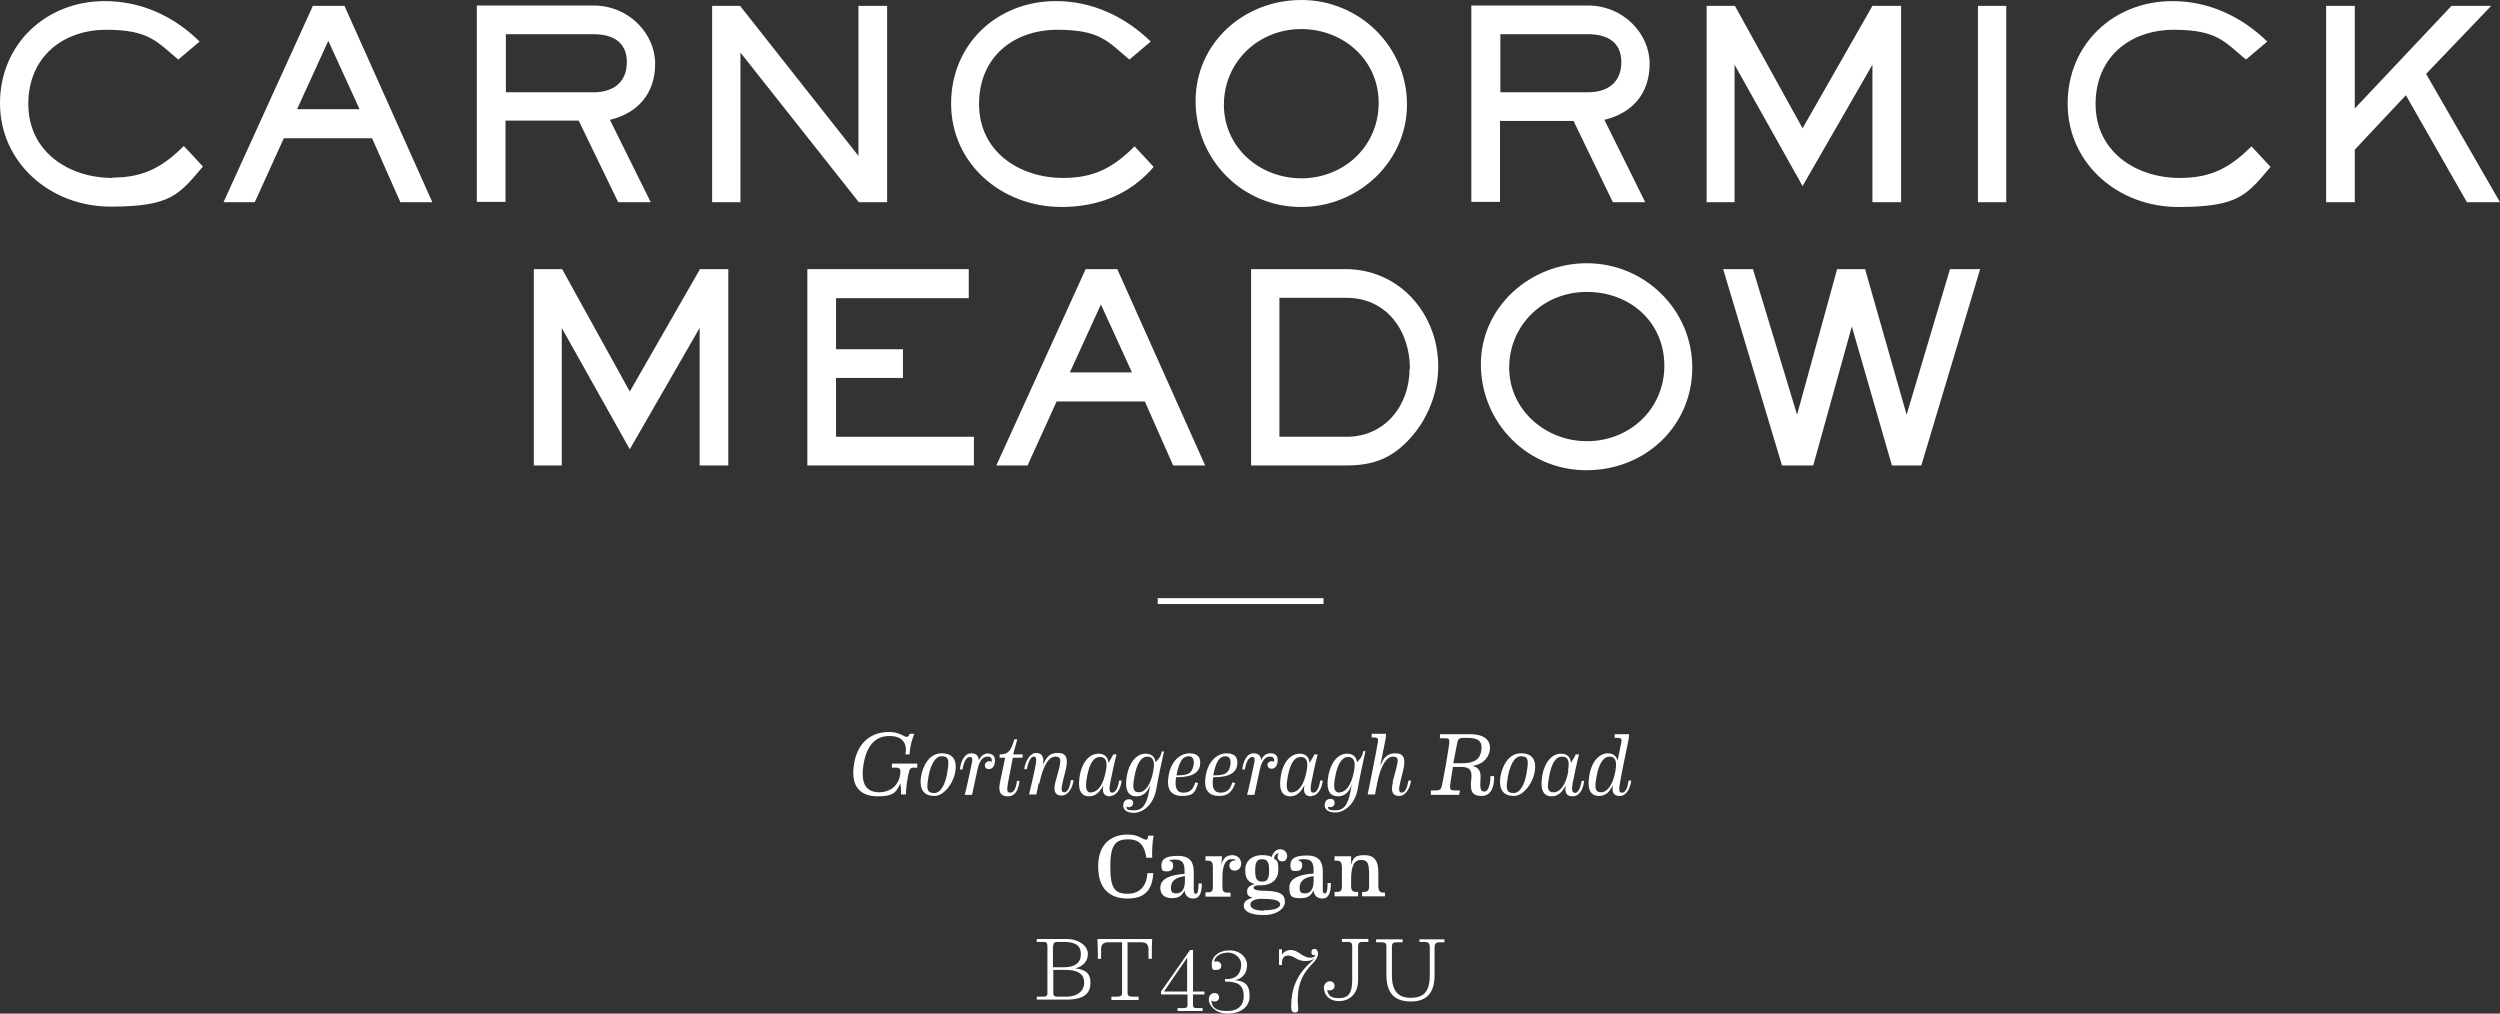 <?xml version="1.0" encoding="UTF-8"?>
<svg id="Isolation_Mode" data-name="Isolation Mode" xmlns="http://www.w3.org/2000/svg" width="680" height="275.7" version="1.1" viewBox="0 0 680 275.7">
  <rect x="0" y="0" width="680" height="275.7" fill="#333333" stroke="none"/>
  <defs>
    <style>
      .cls-1 {
        fill: #fff;
        stroke-width: 0px;
      }
    </style>
  </defs>
  <path class="cls-1" d="M30.6,48.4c-12,0-22.9-7.2-22.9-20.1S17.2,8.1,28.9,8.1s13.8,3.3,19.6,8.1l5.8-4.9C47.3,4.4,38.4.3,28.5.3,12.5.3,0,12,0,28.1s13.6,28.1,30.1,28.1,18.6-3.3,25.1-10.9l-5.2-5.6c-5.8,5.8-11,8.6-19.4,8.6Z"/>
  <path class="cls-1" d="M85.1,1.6l-24.3,53.4h8.5l7.9-17.4h24l7.7,17.4h8.7L93.7,1.6h-8.6ZM80.8,29.7l8.5-18.6,8.5,18.6h-16.9Z"/>
  <path class="cls-1" d="M168.2,55h8.8l-11.1-22.4c7.7-1.9,12.3-7.2,12.3-15.3s-7.1-15.8-16.8-15.8h-31.7v53.4h7.8v-22.1h19.9l10.7,22.1ZM137.6,9.3h23.8c5.1,0,9.1,2,9.1,7.6s-3.8,8.2-9.1,8.2h-23.8v-15.8Z"/>
  <polygon class="cls-1" points="241.3 55 241.3 1.6 233.5 1.6 233.5 42.4 201.3 1.6 193.7 1.6 193.7 55 201.4 55 201.4 14.3 233.6 55 241.3 55"/>
  <path class="cls-1" d="M288.7,56.3c9.8,0,18.6-3.3,25.1-10.9l-5.2-5.6c-5.8,5.8-11,8.6-19.4,8.6-12,0-22.9-7.2-22.9-20.1s9.5-20.2,21.3-20.2,13.8,3.3,19.6,8.1l5.8-4.9c-7-6.8-15.9-11-25.8-11-16,0-28.5,11.7-28.5,27.9s13.6,28.1,30.1,28.1Z"/>
  <path class="cls-1" d="M353.9,56.3c15.5,0,28.8-12.2,28.8-27.9S369.8,0,354,0s-28.8,11.8-28.8,27.5,12.5,28.8,28.7,28.8ZM353.9,7.9c11.4,0,21.1,8.3,21.1,20.1s-9.5,20.5-21,20.5-21.1-8.5-21.1-20,9.2-20.6,21.1-20.6Z"/>
  <path class="cls-1" d="M408.1,32.9h19.9l10.7,22.1h8.8l-11.1-22.4c7.7-1.9,12.3-7.2,12.3-15.3s-7.1-15.8-16.8-15.8h-31.7v53.4h7.8v-22.1ZM408.1,9.3h23.8c5.1,0,9.1,2,9.1,7.6s-3.8,8.2-9.1,8.2h-23.8v-15.8Z"/>
  <polygon class="cls-1" points="471.8 17.6 490.3 50.6 509.3 17.6 509.3 55 517.1 55 517.1 1.6 509.3 1.6 490.3 34.9 471.9 1.6 464.2 1.6 464.2 55 471.8 55 471.8 17.6"/>
  <rect class="cls-1" x="538" y="1.6" width="7.7" height="53.4"/>
  <path class="cls-1" d="M592.9,48.4c-12,0-22.9-7.2-22.9-20.1s9.5-20.2,21.3-20.2,13.8,3.3,19.6,8.1l5.8-4.9c-7-6.8-15.9-11-25.8-11-16,0-28.5,11.7-28.5,27.9s13.6,28.1,30.1,28.1,18.6-3.3,25.1-10.9l-5.2-5.6c-5.8,5.8-11,8.6-19.4,8.6Z"/>
  <polygon class="cls-1" points="659.9 20.1 677.6 1.6 666.8 1.6 640.5 29.5 640.5 1.6 632.7 1.6 632.7 55 640.5 55 640.5 40.7 654.4 25.9 671 55 680 55 659.9 20.1"/>
  <polygon class="cls-1" points="171.3 106.5 152.9 73.2 145.2 73.2 145.2 126.6 152.8 126.6 152.8 89.2 171.3 122.2 190.3 89.2 190.3 126.6 198.1 126.6 198.1 73.2 190.4 73.2 171.3 106.5"/>
  <polygon class="cls-1" points="264.9 118.8 227.4 118.8 227.4 102.8 245.6 102.8 245.6 95 227.4 95 227.4 81.1 263.5 81.1 263.5 73.2 219.6 73.2 219.6 126.6 264.9 126.6 264.9 118.8"/>
  <path class="cls-1" d="M287.4,109.2h24l7.7,17.4h8.7l-23.9-53.4h-8.6l-24.3,53.4h8.5l7.9-17.4ZM299.4,82.7l8.5,18.6h-16.9l8.5-18.6Z"/>
  <path class="cls-1" d="M340.3,73.2v53.4h26c7.1,0,12.2-1.9,17-7.1,4.9-5.2,7.9-12.6,7.9-19.8,0-14.5-10.7-26.5-25.2-26.5h-25.8ZM383.4,100.3c0,10-6.7,18.5-17.1,18.5h-18.3v-37.8h18.2c11,0,17.3,9,17.3,19.3Z"/>
  <path class="cls-1" d="M431.6,71.6c-15.3,0-28.8,11.8-28.8,27.5s12.5,28.8,28.7,28.8,28.8-12.2,28.8-27.9-12.9-28.4-28.7-28.4ZM431.6,120c-11.2,0-21.1-8.5-21.1-20s9.2-20.6,21.1-20.6,21.1,8.3,21.1,20.1-9.5,20.5-21,20.5Z"/>
  <polygon class="cls-1" points="518.6 112.8 507.3 73.2 499.7 73.2 488.8 112.8 476.8 73.2 468.7 73.2 484.7 126.6 493.2 126.6 503.7 88.8 514.6 126.6 522.6 126.6 538.6 73.2 530.4 73.2 518.6 112.8"/>
  <path class="cls-1" d="M242.6,207.7v1.1c-.1,0,1.1,0,1.1,0,1.2,0,1.4.6,1.1,2.1-.5,3-2.9,4.6-5.6,4.6-3.2,0-5.3-1.8-4.3-7.7.9-5.3,3.4-7.6,7-7.6s4.9,1.9,4.4,5h1.1c.1-2.1.6-3.9,1.3-5.6-.2,0-1.1,0-1.3,0-.2.9-.8,1-1.5.6-1.1-.6-2.3-1.1-4.1-1.1-4.5,0-8.5,2.5-9.5,8.7-1,6.2,1.7,8.8,6.5,8.8s5.1-1.6,6.1-3.5c.2,1.3.2,3,.2,3h1.3c0-2,.5-4.7.8-6,.2-.9.5-1.3,1.3-1.3h1v-1.1c.1,0-2.1,0-3.4,0s-3.6,0-3.6,0Z"/>
  <path class="cls-1" d="M256.1,204.9c-3.5,0-5.2,3.7-5.6,6.5-.5,3.7,1.1,5.1,3.7,5.1s5.3-3.6,5.7-7c.4-3.3-1.2-4.6-3.7-4.6ZM257.8,209.2c-.5,4.1-1.9,6.5-3.7,6.5s-2.1-.9-1.7-3.5c.5-3.9,1.9-6.5,3.7-6.5s2.1.8,1.7,3.5Z"/>
  <path class="cls-1" d="M268.9,204.9c-1,0-2,.5-2.7,1.9,0-1.1-.6-1.9-2-1.9-2,0-2.9,2.4-3.1,4.4h.7c.3-1.9,1-3.4,2-3.4s.7.9.2,3.3c-.4,1.7-1.1,5.3-1.6,7,0,0,.6,0,1,0s1,0,1,0l1.5-7c.6-2.7,1.7-3.4,2.7-3.4s1.2.5,1.2,1.4c-.7-.4-1.8,0-1.9.8-.1.8.4,1.2,1.1,1.2s1.5-.6,1.6-1.9c.2-1.5-.5-2.3-1.8-2.3Z"/>
  <path class="cls-1" d="M276.6,201.1h-.7c-.9,2.9-1.4,4.1-4,4.1v.9c0,0,1.5,0,1.5,0-.4,1.9-1.1,5.2-1.4,6.7-.5,2.4,0,3.8,2.1,3.8s2.9-1.7,3.2-4.2h-.7c-.2,2.1-.9,3.2-1.8,3.2s-1-.6-.6-2.8l1.3-6.7h2.6s.1-.9.1-.9h-2.6c.2-1,.8-2.9,1.1-4.1Z"/>
  <path class="cls-1" d="M282.7,213.1c1.2-5.7,2.9-7.3,4.4-7.3s1.6,1,.8,3.9l-.8,2.9c-.7,2.6-.1,3.8,1.7,3.8s3-2.3,3.2-4.2h-.7c-.3,1.9-.9,3.3-1.8,3.3s-.9-.9-.4-3l.7-2.8c.9-3.5.2-4.9-2-4.9s-3,.9-4.1,3.2c.3-1.9-.1-3.2-1.9-3.2s-3,2.6-3.2,4.4h.7c.4-2.1,1.1-3.4,1.9-3.4s.8.9.3,3.3c-.2,1.1-1.3,5.8-1.6,7,0,0,.6,0,1,0s1,0,1,0l.6-3Z"/>
  <path class="cls-1" d="M302,216.5c1.5,0,2.8-1.6,3.1-4.2h-.7c-.3,1.9-.9,3.3-1.9,3.3-.7,0-.9-.7-.5-2.8.4-2,1.2-5.8,1.7-7.6h-.9c-.3.7-.9,1.6-1.3,2.3-.1-1.6-1.1-2.5-2.7-2.5-2.5,0-4.7,2.4-5.2,6.7-.5,3.6.8,4.9,2.6,4.9s2.9-1.1,3.9-3c-.4,2.2.3,3,1.9,3ZM296.9,215.6c-1.4,0-1.8-1.1-1.3-3.9.7-4.3,2-5.8,3.6-5.8s2.1,1.2,1.6,3.8c-.7,3.9-2.3,5.8-4,5.8Z"/>
  <path class="cls-1" d="M316,204.3c-.2,1.6-1.1,2.4-1.7,3-.2-1.5-1.1-2.3-2.7-2.3-2.5,0-4.6,2.4-5.2,6.7-.5,3.6.8,4.9,2.7,4.9s3-1.1,3.8-3.2l-.4,2c-.6,3.2-1.6,5-4,5s-1.9-.4-2.1-1c.8.4,1.7,0,1.8-.8.1-.7-.3-1.2-1.1-1.2s-1.3.4-1.5,1.1c-.4,1.3.4,2.6,2.8,2.6s5.3-2.1,6.1-6.4c.4-2.4,1.5-7.7,2.1-10.3h-.6ZM313.7,209.7c-.7,3.9-2.3,5.8-3.9,5.8s-1.8-1.1-1.3-3.9c.7-4.3,2.1-5.8,3.6-5.8s2.1,1.2,1.6,3.8Z"/>
  <path class="cls-1" d="M326.4,208.2c.3-1.8-.3-3.3-2.8-3.3s-4.9,1.9-5.7,5.8c-.7,3.8.4,5.8,3.7,5.8s3.5-1.3,4.3-3.5l-.8-.2c-.6,2.2-1.7,2.8-3.3,2.8s-2.4-1.2-1.9-4.2c2.5,0,6-.3,6.5-3.2ZM323.4,205.7c1.3,0,1.5,1.4,1.2,2.7-.5,2.1-1.6,2.5-4.6,2.5.8-4.1,1.8-5.2,3.4-5.2Z"/>
  <path class="cls-1" d="M331.7,216.5c2.4,0,3.5-1.3,4.3-3.5l-.8-.2c-.6,2.2-1.7,2.8-3.3,2.8s-2.4-1.2-1.9-4.2c2.5,0,6-.3,6.5-3.2.3-1.8-.3-3.3-2.8-3.3s-4.9,1.9-5.7,5.8c-.7,3.8.4,5.8,3.7,5.8ZM333.4,205.7c1.3,0,1.5,1.4,1.2,2.7-.5,2.1-1.6,2.5-4.6,2.5.8-4.1,1.8-5.2,3.4-5.2Z"/>
  <path class="cls-1" d="M344.8,207.9c-.1.8.4,1.2,1.1,1.2s1.5-.6,1.6-1.9c.2-1.5-.5-2.3-1.8-2.3s-2,.5-2.7,1.9c0-1.1-.6-1.9-2-1.9-2,0-2.9,2.4-3.1,4.4h.7c.3-1.9,1-3.4,2-3.4s.7.9.2,3.3c-.4,1.7-1.1,5.3-1.6,7,0,0,.6,0,1,0s1,0,1,0l1.5-7c.6-2.7,1.7-3.4,2.7-3.4s1.2.5,1.2,1.4c-.7-.4-1.8,0-1.9.8Z"/>
  <path class="cls-1" d="M356.7,216.5c1.5,0,2.8-1.6,3.1-4.2h-.7c-.3,1.9-.9,3.3-1.9,3.3-.7,0-.9-.7-.5-2.8.4-2,1.2-5.8,1.7-7.6h-.9c-.3.7-.9,1.6-1.3,2.3-.1-1.6-1.1-2.5-2.7-2.5-2.5,0-4.7,2.4-5.2,6.7-.5,3.6.8,4.9,2.6,4.9s2.9-1.1,3.9-3c-.4,2.2.3,3,1.9,3ZM351.5,215.6c-1.4,0-1.8-1.1-1.3-3.9.7-4.3,2-5.8,3.6-5.8s2.1,1.2,1.6,3.8c-.7,3.9-2.3,5.8-4,5.8Z"/>
  <path class="cls-1" d="M363,218.5c.1-.7-.3-1.2-1.1-1.2s-1.3.4-1.5,1.1c-.4,1.3.4,2.6,2.8,2.6s5.3-2.1,6.1-6.4c.4-2.4,1.5-7.7,2.1-10.3h-.6c-.2,1.6-1.1,2.4-1.7,3-.2-1.5-1.1-2.3-2.7-2.3-2.5,0-4.6,2.4-5.2,6.7-.5,3.6.8,4.9,2.7,4.9s3-1.1,3.8-3.2l-.4,2c-.6,3.2-1.6,5-4,5s-1.9-.4-2.1-1c.8.4,1.7,0,1.8-.8ZM364.4,215.6c-1.4,0-1.8-1.1-1.3-3.9.7-4.3,2.1-5.8,3.6-5.8s2.1,1.2,1.6,3.8c-.7,3.9-2.3,5.8-3.9,5.8Z"/>
  <path class="cls-1" d="M378.9,212.7c-.7,2.6-.1,3.8,1.7,3.8s3-2.3,3.2-4.2h-.7c-.3,1.9-.9,3.3-1.8,3.3s-.9-.9-.4-3l.7-2.8c.9-3.5.2-4.9-2-4.9s-3.2,1-4.2,3.5l1.3-6.5c.2-.9.3-1.6.3-2.3-.9,0-3,0-3.9,0v1c0,0,.8,0,.8,0,.9,0,1,.4.9,1.2-.6,3.5-2.1,10.9-2.8,14.3,0,0,.6,0,1,0s1,0,1,0l.6-3.1c1-5.1,2.7-7.2,4.3-7.2s1.5,1,.7,3.9l-.8,2.9Z"/>
  <path class="cls-1" d="M403.7,215.3c-1,0-1.2-.8-1-3.6.1-1.9-.4-2.9-2.2-3.4,2.2-.2,4.3-1.7,4.7-4.1.5-2.8-1.4-4.5-5.4-4.5s-3,0-4.1,0-3.7,0-4,0c0,.2,0,1-.1,1.1h1.6c.9,0,1.1.3,1,1.2,0,.9-1.8,11.2-2.1,12-.2.8-.6,1-1.6,1h-1.3v1.2c-.1,0,2.4,0,3.8,0s3.9,0,3.9,0l.2-1.2h-1.5c-1,0-1.2-.3-1.2-1.1,0-.4.4-2.8.8-5.3h2.1c2.2,0,3.2.6,2.9,3.3-.4,3.2.1,4.6,2.8,4.6s3.5-2.7,3.4-5.4h-1c0,2.8-.8,4.2-1.6,4.2ZM397.6,207.6h-2.3c.5-2.7,1-5.3,1.1-5.7.2-.9.6-1.2,1.6-1.2h1.2c3,0,4.1,1,3.7,3.5-.4,2.6-2.2,3.4-5.3,3.4Z"/>
  <path class="cls-1" d="M413.7,204.9c-3.5,0-5.2,3.7-5.6,6.5-.5,3.7,1.1,5.1,3.7,5.1s5.3-3.6,5.7-7c.4-3.3-1.2-4.6-3.7-4.6ZM415.4,209.2c-.5,4.1-1.9,6.5-3.7,6.5s-2.1-.9-1.7-3.5c.5-3.9,1.9-6.5,3.7-6.5s2.1.8,1.7,3.5Z"/>
  <path class="cls-1" d="M428.3,215.6c-.7,0-.9-.7-.5-2.8.4-2,1.2-5.8,1.7-7.6h-.9c-.3.7-.9,1.6-1.3,2.3-.1-1.6-1.1-2.5-2.7-2.5-2.5,0-4.7,2.4-5.2,6.7-.5,3.6.8,4.9,2.6,4.9s2.9-1.1,3.9-3c-.4,2.2.3,3,1.9,3s2.8-1.6,3.1-4.2h-.7c-.3,1.9-.9,3.3-1.9,3.3ZM426.6,209.7c-.7,3.9-2.3,5.8-4,5.8s-1.8-1.1-1.3-3.9c.7-4.3,2-5.8,3.6-5.8s2.1,1.2,1.6,3.8Z"/>
  <path class="cls-1" d="M441.1,215.6c-.8,0-.8-.8-.4-3,.4-2.6,1.6-8,2.1-10.6.2-.9.3-1.6.3-2.3-.9,0-3.1,0-3.9,0v1c-.1,0,.9,0,.9,0,.9,0,1.1.4.9,1.2l-1,5c-.3-1.2-1.2-2-2.6-2-2.5,0-4.7,2.4-5.2,6.7-.5,3.6.8,4.9,2.7,4.9s2.9-1.1,3.8-3c-.3,2.1.2,3,1.9,3s2.8-1.9,3.1-4.2h-.7c-.3,1.9-.8,3.3-1.8,3.3ZM439.4,209.7c-.7,3.9-2.3,5.8-3.9,5.8s-1.8-1.1-1.3-3.9c.7-4.3,2.1-5.8,3.6-5.8s2.1,1.2,1.6,3.8Z"/>
  <path class="cls-1" d="M312.3,227.3c-.1,1.2-.4,1.4-1.7.7-.5-.3-1.7-1-3.9-1-4.5,0-8,2.6-8,8.7s3.2,8.7,8,8.7,6.7-2.4,7-6.9c-.4,0-1.2,0-1.6,0-.2,3.3-1.9,5.6-5.4,5.6s-4.7-1.5-4.7-7.4,1.4-7.4,4.9-7.4,4.5,2.3,4.9,5c.5,0,1.1,0,1.6,0-.1-1.9.1-4.8.4-6h-1.4Z"/>
  <path class="cls-1" d="M315.6,241.4c0,1.8,1,2.9,3.2,2.9s2.8-1,3.4-2.1c.1,1.2.8,2.2,2.4,2.2s2.3-1.4,2.3-4.1h-.9c0,1.9-.2,2.8-.7,2.8s-.6-.2-.6-1.2v-4.7c0-2.6-.9-4.4-4.3-4.4s-4.5.9-4.5,2.6.6,1.6,1.6,1.6,1.6-.5,1.6-1.5-.4-1.2-1.2-1.4c.4-.2.9-.3,1.7-.3,2.1,0,2.6,1,2.6,3.2v.7c-3.2.2-6.6,1-6.6,3.8ZM322.3,239.6c0,2.3-.9,3.4-2.3,3.4s-1.5-.6-1.5-1.6c0-1.9,1.5-2.8,3.8-3.1v1.3Z"/>
  <path class="cls-1" d="M334.7,244v-1.2h-.8c-1,0-1.4-.3-1.4-1.5v-2.7c0-3.3.9-4.9,2.4-4.9s1,.1,1.2.3c-.8,0-1.7.4-1.7,1.4s.6,1.4,1.5,1.4,1.7-.7,1.7-1.9-.9-2.3-2.4-2.3-2.6.8-3,2.7l.2-2.4c-.9,0-3.4,0-4.5,0v1.2h.5c1.3,0,1.4.5,1.5,1.5,0,1,0,4.4,0,5.6,0,1.2-.3,1.5-1.4,1.5h-.6v1.2c.2,0,2.1,0,3.3,0s2.9,0,3.3,0Z"/>
  <path class="cls-1" d="M349.5,245.3c0-1.9-1.1-2.9-5.2-3-3.1,0-3.3-.5-3.3-.9s.6-.6,1.7-.6h.4c2.5,0,4.6-1.4,4.6-4.2s-.4-2.4-1.2-3.1c.2-.8.6-1.4,1.4-1.4-.3.2-.4.6-.4,1,0,.7.5,1.2,1.3,1.2s1.3-.6,1.3-1.5-.7-1.8-1.9-1.8-2,1-2.3,2.1c-.7-.4-1.6-.5-2.7-.5-2.3,0-4.5,1.3-4.5,4s1,3.3,2.6,3.9c-1.1.2-2.1.8-2.1,1.9s.4,1.4,1.5,1.8c-1.3.3-2.4,1-2.4,2.1,0,1.5,1.6,2.6,5.4,2.6s5.8-1.9,5.8-3.6ZM343.3,233.7c1.4,0,1.9.8,1.9,3s-.4,3.1-1.9,3.1-1.9-.9-1.9-3.1.5-3,1.9-3ZM343.7,247.7c-2.7,0-3.6-.8-3.6-1.7s1.2-1.4,2.3-1.5c.4,0,.9,0,1.4,0,3.5,0,4.4.7,4.4,1.5s-1.2,1.6-4.4,1.6Z"/>
  <path class="cls-1" d="M362,240.2h-.9c0,1.9-.2,2.8-.7,2.8s-.6-.2-.6-1.2v-4.7c0-2.6-.9-4.4-4.3-4.4s-4.5.9-4.5,2.6.6,1.6,1.6,1.6,1.6-.5,1.6-1.5-.4-1.2-1.2-1.4c.4-.2.9-.3,1.7-.3,2.1,0,2.6,1,2.6,3.2v.7c-3.2.2-6.6,1-6.6,3.8s1,2.9,3.2,2.9,2.8-1,3.4-2.1c.1,1.2.8,2.2,2.4,2.2s2.3-1.4,2.3-4.1ZM357.3,239.6c0,2.3-.9,3.4-2.3,3.4s-1.5-.6-1.5-1.6c0-1.9,1.5-2.8,3.8-3.1v1.3Z"/>
  <path class="cls-1" d="M376.8,242.8h-.4c-1.1,0-1.4-.4-1.5-1.7,0-1.2,0-2.1,0-4,0-2.6-.9-4.5-3.7-4.5s-3.1.8-3.7,2.6v-2.3c-.9,0-3.4,0-4.5,0v1.2h.5c1.3,0,1.4.6,1.5,1.6,0,1,0,4,0,5.3,0,1.2-.3,1.6-1.4,1.6h-.6v1.2c.2,0,2.1,0,3.2,0s2.8,0,3.2,0v-1.2h-.5c-1,0-1.4-.4-1.4-1.7v-1.6c0-3.5.7-5.4,2.7-5.4s2.1,1.3,2.2,3.4c0,1.5,0,2.4,0,3.7,0,1.2-.4,1.6-1.4,1.6h-.5v1.2c.2,0,2,0,3.1,0s2.7,0,3.1,0v-1.2Z"/>
  <path class="cls-1" d="M292.5,263.4c1.9-.5,3.4-1.8,3.4-3.9s-2.2-4.1-6-4.1-3.1,0-4.2,0-3.4,0-3.7,0v.8h1.7c.9,0,1.2.2,1.2,1.2,0,1.1,0,11.6,0,12.7,0,.8-.3,1-1.4,1h-1.5v.8s3.1,0,3.7,0,4.2,0,4.2,0c5.2,0,6.7-1.8,6.7-4.6s-1.6-3.6-4.2-3.9ZM286.5,257.3c0-.9.4-1.1,1.1-1.1h1.8c3.1,0,4.6,1,4.6,3.3s-1.5,3.6-4.7,3.6h-2.9v-5.8ZM289.8,271.1h-2c-.9,0-1.3-.2-1.3-1v-6.3h3.1c4.3,0,5.3,1.6,5.3,3.5s-1.4,3.8-5.1,3.8Z"/>
  <path class="cls-1" d="M310.7,255.4h-9.3c-1,0-2.3,0-2.9,0,0,1.3.2,4.1.1,5.4h.9c0-.5,0-2.1,0-2.6,0-1.4.7-1.9,2-1.9h3.7c0,2.1,0,12.7,0,13.7,0,.8-.3,1.1-1.4,1.1h-1.5v.9s2.4,0,3.7,0,3.7,0,3.7,0v-.9h-1.6c-1.1,0-1.4-.3-1.4-1.1,0-.9,0-11.6,0-13.7h3.7c1.4,0,1.9.5,2,1.9,0,.5,0,2.1,0,2.6h.9c0-1.3,0-4.1.1-5.4-.5,0-1.4,0-2.9,0Z"/>
  <path class="cls-1" d="M324.5,269.7c0-3.6,0-8.1,0-11.3h-.8l-7.9,11.3v.8c1.7,0,4.9,0,7.2,0v2.8c0,.8-.3.9-1.4.9h-1.3v.8s2.2,0,3.4,0,3.4,0,3.4,0v-.8h-1.4c-.9,0-1.2-.1-1.2-.9s0-1.8,0-2.8h3.1c0,0,0-.8,0-.8h-3.1c0,0,0,0,0,0ZM316.6,269.7l6.3-9.2c0,2.5,0,6.2,0,9.2-2,0-4.8,0-6.4,0Z"/>
  <path class="cls-1" d="M336,266.6c2.1-.5,3.2-2,3.2-4.1s-1.9-4-4.8-4-4.8,1.7-4.8,3.7.6,1.6,1.4,1.6,1.2-.5,1.2-1.1-.5-1.2-1.2-1.2-.6,0-.8.2c.3-2,2.4-2.6,3.9-2.6s3.5,1.2,3.5,3.3-1.1,3.9-3.9,3.9h-.5v.7h.5c3.4,0,4.6,1.4,4.6,3.9s-1.5,4.1-4.5,4.1-4.2-.9-4.3-2.9c.2.2.5.3.9.3.7,0,1.2-.5,1.2-1.1s-.4-1.2-1.2-1.2-1.6.5-1.6,1.9,1.8,3.7,5.1,3.7,6-1.6,6-4.8-1.5-4.1-4.1-4.3Z"/>
  <path class="cls-1" d="M357.5,258.1c-.4,0-.8.2-.8.9s.3.8.8.8.2,0,.3,0c-.2.5-.7.7-1.4.7s-1.6-.3-2.6-1c-1-.7-1.7-1.1-2.7-1.1s-2,.5-2.4,1.3v-1.5c-.3,0-.6,0-.8,0,0,1.1,0,3.2,0,4.3.2,0,.5,0,.8,0-.1-1.9.5-2.6,1.7-2.6.6,0,1.2.3,1.8.6,1.1.7,1.9.9,3,.9.9,0,1.8-.2,2.4-.8-.4.6-1.1,1.1-1.7,1.7-3.2,3.1-4.7,6.6-4.7,11.6,0,1,.3,1.5,1,1.5s1-.4.9-1.1c-.6-6.7,1.4-9.6,3.9-12.2,1.2-1.2,1.5-2.1,1.5-2.7s-.3-1.3-.9-1.3Z"/>
  <path class="cls-1" d="M365,255.4v.8h1.6c.9,0,1.2.3,1.2,1.2,0,1.1,0,7.7,0,9.2,0,3.6-1.1,4.9-3.6,4.9s-2.9-.9-3.2-2.2c.2,0,.4.1.6.1.7,0,1.4-.4,1.4-1.2s-.5-1.3-1.3-1.3-1.6.7-1.6,1.8c0,1.7,1.3,3.6,4.1,3.6s5.2-1.9,5.2-5.7c0-.6,0-8.1,0-9.2,0-1,.4-1.2,1.2-1.2h1.6v-.8c-.4,0-2.3,0-3.6,0s-3.7,0-3.7,0Z"/>
  <path class="cls-1" d="M386.1,255.4v.8h1.4c1,0,1.4.4,1.4,1.4,0,1.5,0,7.1,0,7.7,0,4.8-2,6.1-5.2,6.1s-5.1-1.6-5.1-6.1v-7.8c0-1,.4-1.2,1.4-1.2h1.5v-.8c-.4,0-2.3,0-3.6,0s-3.6,0-3.6,0v.8h1.6c.9,0,1.2.3,1.2,1.2v7.6c0,5.1,2.2,7.3,6.7,7.3s6.4-2.6,6.4-7.2v-7.5c0-1,.4-1.4,1.4-1.4h1.3v-.8c-.4,0-2.1,0-3.3,0s-3.3,0-3.3,0Z"/>
  <rect class="cls-1" x="314.9" y="162.7" width="45.1" height="1.6"/>
</svg>